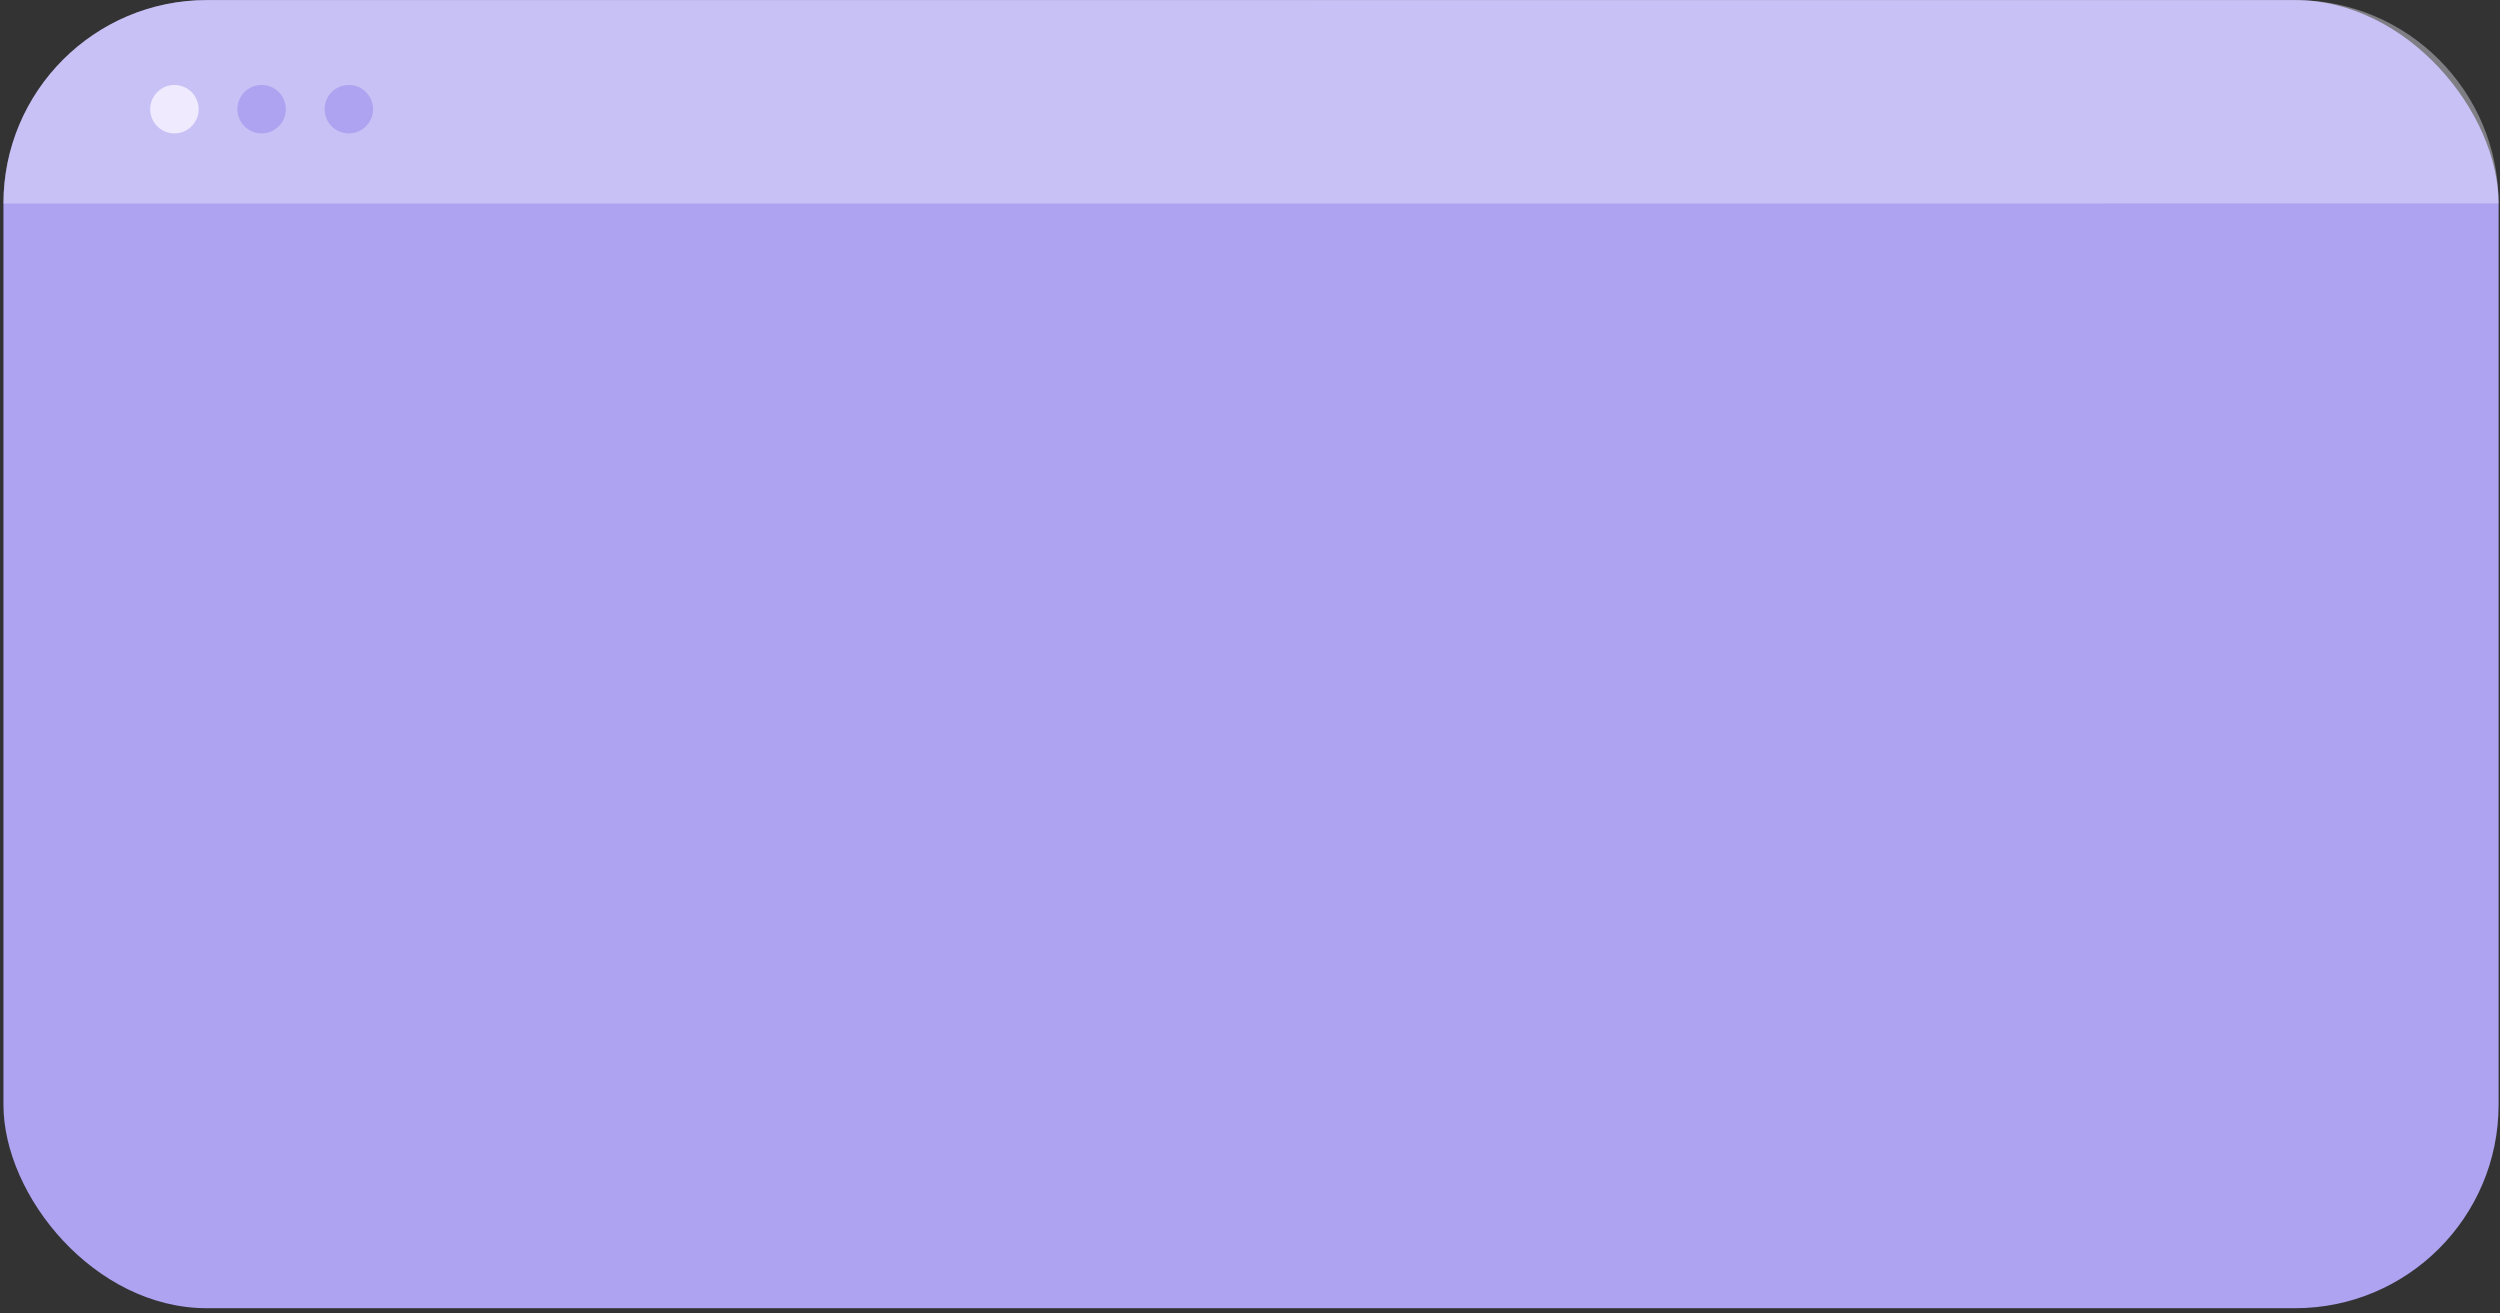 <?xml version="1.0" encoding="UTF-8"?> <svg xmlns="http://www.w3.org/2000/svg" width="516" height="271" viewBox="0 0 516 271" fill="none"><rect x="0" y="0" width="516" height="271" fill="#333333" stroke="none"/><rect x="0.71" y="0.015" width="515" height="270" rx="42" fill="#ADA3F0"></rect><path d="M0.711 42.015C0.711 18.819 19.514 0.014 42.71 0.014L473.71 0.001C496.906 0.001 515.711 18.804 515.711 42V42L0.711 42.015V42.015Z" fill="#F1EDFE" fill-opacity="0.4"></path><circle cx="36" cy="22.538" r="5" fill="#EFEAFE"></circle><circle cx="54" cy="22.537" r="5" fill="#ADA3F0"></circle><circle cx="72" cy="22.537" r="5" fill="#ADA3F0"></circle></svg> 
